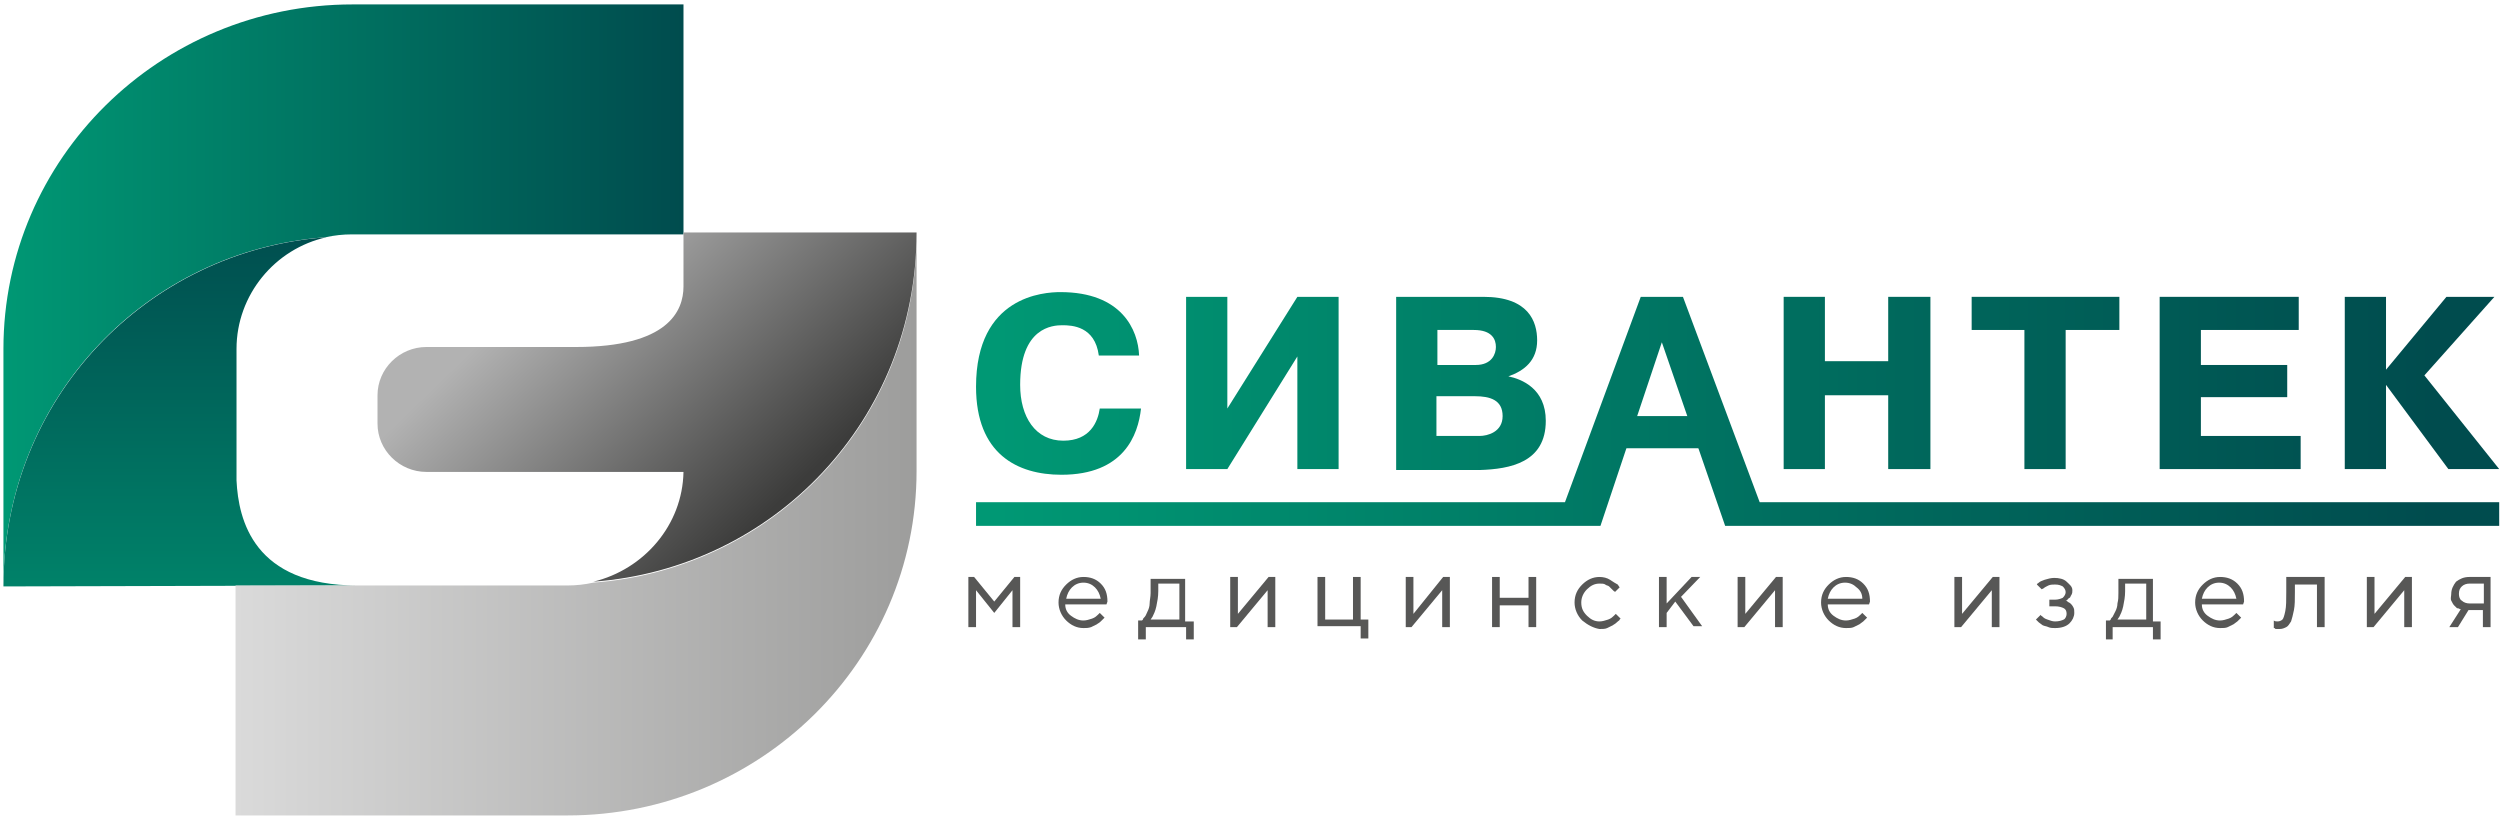 <?xml version="1.0" encoding="UTF-8"?> <svg xmlns="http://www.w3.org/2000/svg" width="556" height="182" viewBox="0 0 556 182" fill="none"><path d="M236.056 105.586C249.922 105.586 253.121 96.746 253.761 90.853H244.589C244.162 93.799 242.455 98.009 236.482 98.009C230.296 98.009 226.883 92.747 226.883 85.591C226.883 72.752 234.136 72.332 236.269 72.332C238.402 72.332 243.522 72.542 244.375 79.067H253.335C253.121 73.384 249.495 64.965 235.842 64.965C232.216 64.965 217.07 65.807 217.07 86.012C217.07 100.955 226.243 105.586 236.056 105.586Z" fill="url(#paint0_linear_540_592)"></path><path d="M288.533 79.277V104.323H297.705V66.017H288.533L272.96 90.853V66.017H263.788V104.323H272.96L288.533 79.277Z" fill="url(#paint1_linear_540_592)"></path><path d="M343.782 93.589C343.782 86.433 338.449 84.328 335.463 83.697C339.089 82.434 341.862 80.119 341.862 75.699C341.862 71.49 339.943 66.017 329.917 66.017H310.504V104.533H329.063C335.889 104.323 343.782 102.85 343.782 93.589ZM319.677 73.384H327.783C331.836 73.384 332.69 75.489 332.69 77.172C332.69 78.646 331.836 81.171 328.21 81.171H319.677V73.384ZM319.677 88.117H327.997C331.41 88.117 334.183 88.959 334.183 92.537C334.183 96.115 330.77 96.956 329.063 96.956H319.464V88.117H319.677Z" fill="url(#paint2_linear_540_592)"></path><path d="M374.287 66.017H364.901L348.049 111.689H217.07V116.951H346.129H355.515H355.941L369.594 76.12L383.673 116.951H384.313H393.272H555.822V111.689H391.353L374.287 66.017Z" fill="url(#paint3_linear_540_592)"></path><path d="M405.858 87.906H419.937V104.323H429.324V66.017H419.937V80.329H405.858V66.017H396.686V104.323H405.858V87.906Z" fill="url(#paint4_linear_540_592)"></path><path d="M450.229 104.323H459.401V73.384H471.347V66.017H438.496V73.384H450.229V104.323Z" fill="url(#paint5_linear_540_592)"></path><path d="M511.665 96.956H489.479V88.327H508.678V81.171H489.479V73.384H511.238V66.017H480.307V104.323H511.665V96.956Z" fill="url(#paint6_linear_540_592)"></path><path d="M530.65 85.591L544.516 104.323H555.822L539.183 83.486L554.755 66.017H544.089L530.65 82.224V66.017H521.478V104.323H530.65V85.591Z" fill="url(#paint7_linear_540_592)"></path><path d="M78.412 0.983C35.535 0.983 0.764 35.289 0.764 77.593V129.158C1.404 88.117 32.762 55.705 72.44 52.758C74.359 52.337 76.279 52.127 78.199 52.127H152.008V0.983H78.412Z" fill="url(#paint8_linear_540_592)"></path><path d="M79.479 130.211C56.441 130.211 53.028 115.688 52.601 106.848V77.593C52.601 65.597 61.134 55.284 72.653 52.758C32.549 55.705 0.764 88.748 0.764 130.421L79.479 130.211Z" fill="url(#paint9_linear_540_592)"></path><path d="M131.955 129.579C130.036 130 128.116 130.21 126.196 130.21H52.387V181.354H126.196C169.073 181.354 203.844 147.048 203.844 104.744V53.389C203.204 94.22 171.633 126.632 131.955 129.579Z" fill="url(#paint10_linear_540_592)"></path><path d="M152.007 51.916V63.702C152.007 69.174 148.594 77.172 128.116 77.172H94.838C88.865 77.172 83.959 82.013 83.959 87.906V94.22C83.959 100.113 88.865 104.954 94.838 104.954H152.007C151.794 116.74 143.261 126.633 131.955 129.369C172.06 126.422 203.844 93.378 203.844 51.706H152.007V51.916Z" fill="url(#paint11_linear_540_592)"></path><path d="M225.176 131.263L221.123 136.314L217.07 131.263V139.471H215.364V128.316H216.644L221.123 133.788L225.603 128.316H226.883V139.471H225.176V131.263Z" fill="#575756"></path><path d="M246.082 134.42H236.909C236.909 135.472 237.336 136.314 238.189 136.946C239.042 137.577 239.896 137.998 240.962 137.998C241.602 137.998 242.242 137.787 242.882 137.577C243.522 137.366 243.949 136.946 244.162 136.735L244.589 136.314L245.655 137.366L245.442 137.577C245.442 137.577 245.229 137.787 244.802 138.208C244.375 138.629 244.162 138.629 243.949 138.84C243.522 139.05 243.096 139.261 242.669 139.471C242.029 139.682 241.602 139.682 240.962 139.682C239.469 139.682 238.189 139.05 237.123 137.998C236.056 136.946 235.416 135.472 235.416 133.999C235.416 132.315 236.056 131.052 237.123 130C238.189 128.948 239.469 128.316 240.962 128.316C242.456 128.316 243.735 128.737 244.802 129.79C245.869 130.842 246.295 132.105 246.295 133.788L246.082 134.42ZM243.522 130.631C242.882 130 242.029 129.579 240.962 129.579C239.896 129.579 239.042 130 238.402 130.631C237.763 131.263 237.336 132.105 237.123 133.157H244.802C244.589 132.105 244.162 131.263 243.522 130.631Z" fill="#575756"></path><path d="M265.494 137.998V142.207H263.788V139.471H254.828V142.207H253.122V137.998H253.975L254.188 137.787C254.188 137.577 254.401 137.366 254.615 137.156C254.828 136.945 255.041 136.314 255.255 135.893C255.468 135.472 255.681 134.841 255.681 134.209C255.681 133.578 255.895 132.736 255.895 131.894V128.737H263.574V138.208H265.494V137.998ZM257.601 129.79V131.473C257.601 132.736 257.388 133.788 257.175 134.841C256.961 135.893 256.535 136.735 256.321 137.156L255.895 137.787H262.294V129.79H257.601Z" fill="#575756"></path><path d="M282.133 128.316H283.626V139.471H281.92V131.263L275.093 139.471H273.6V128.316H275.307V136.525L282.133 128.316Z" fill="#575756"></path><path d="M293.012 139.471V128.316H294.719V137.787H300.905V128.316H302.612V137.787H304.318V141.997H302.612V139.261H293.012V139.471Z" fill="#575756"></path><path d="M320.957 128.316H322.45V139.471H320.744V131.263L313.918 139.471H312.638V128.316H314.344V136.525L320.957 128.316Z" fill="#575756"></path><path d="M339.943 139.471V134.63H333.543V139.471H331.836V128.316H333.543V132.947H339.943V128.316H341.649V139.471H339.943Z" fill="#575756"></path><path d="M351.888 137.998C350.822 136.946 350.182 135.472 350.182 133.999C350.182 132.315 350.822 131.052 351.888 130C352.955 128.948 354.235 128.316 355.728 128.316C356.581 128.316 357.435 128.527 358.074 128.948C358.714 129.369 359.354 129.79 359.781 130L360.208 130.631L359.141 131.684C359.141 131.684 359.141 131.473 358.928 131.473C358.928 131.473 358.714 131.263 358.501 131.052C358.288 130.842 358.074 130.631 357.861 130.421C357.648 130.211 357.221 130.21 357.008 130C356.795 129.79 356.155 129.79 355.728 129.79C354.661 129.79 353.808 130.21 352.955 131.052C352.101 131.894 351.675 132.947 351.675 133.999C351.675 135.262 352.101 136.104 352.955 136.946C353.808 137.787 354.661 138.208 355.728 138.208C356.368 138.208 357.008 137.998 357.648 137.787C358.288 137.577 358.714 137.156 358.928 136.946L359.354 136.525L360.421 137.577L360.208 137.787C360.208 137.998 359.994 137.998 359.568 138.419C359.141 138.84 358.928 138.84 358.714 139.05C358.288 139.261 357.861 139.471 357.434 139.682C357.008 139.892 356.368 139.892 355.728 139.892C354.448 139.682 353.168 139.05 351.888 137.998Z" fill="#575756"></path><path d="M370.661 136.314V139.471H368.954V128.316H370.661V134.209L376.207 128.316H378.127L373.86 132.736L378.553 139.261H376.634L372.581 133.788L370.661 136.314Z" fill="#575756"></path><path d="M394.979 128.316H396.472V139.471H394.766V131.263L387.94 139.471H386.446V128.316H388.153V136.525L394.979 128.316Z" fill="#575756"></path><path d="M415.671 134.42H406.498C406.498 135.472 406.925 136.314 407.778 136.946C408.631 137.577 409.485 137.998 410.551 137.998C411.191 137.998 411.831 137.787 412.471 137.577C413.111 137.366 413.538 136.946 413.751 136.735L414.178 136.314L415.244 137.366L415.031 137.577C415.031 137.577 414.818 137.787 414.391 138.208C414.178 138.419 413.751 138.629 413.538 138.84C413.111 139.05 412.684 139.261 412.258 139.471C411.831 139.682 411.191 139.682 410.551 139.682C409.058 139.682 407.778 139.05 406.711 137.998C405.645 136.946 405.005 135.472 405.005 133.999C405.005 132.315 405.645 131.052 406.711 130C407.778 128.948 409.058 128.316 410.551 128.316C412.044 128.316 413.324 128.737 414.391 129.79C415.458 130.842 415.884 132.105 415.884 133.788L415.671 134.42ZM412.898 130.631C412.258 130 411.404 129.579 410.338 129.579C409.271 129.579 408.418 130 407.778 130.631C407.138 131.263 406.711 132.105 406.498 133.157H414.178C414.178 132.105 413.751 131.263 412.898 130.631Z" fill="#575756"></path><path d="M443.189 128.316H444.682V139.471H442.976V131.263L436.149 139.471H434.656V128.316H436.363V136.525L443.189 128.316Z" fill="#575756"></path><path d="M460.895 131.263C460.895 131.684 460.895 131.894 460.681 132.315C460.468 132.526 460.468 132.947 460.255 132.947C460.041 133.157 459.828 133.157 459.828 133.368C459.615 133.578 459.401 133.578 459.401 133.578C459.401 133.578 459.615 133.578 459.828 133.788C460.041 133.999 460.255 133.999 460.468 134.209C460.681 134.42 460.895 134.63 461.108 135.051C461.321 135.472 461.321 135.683 461.321 136.314C461.321 137.156 460.895 137.998 460.255 138.629C459.615 139.261 458.548 139.682 457.055 139.682C456.628 139.682 455.988 139.682 455.562 139.471C455.135 139.261 454.708 139.261 454.282 139.05C454.068 138.84 453.642 138.629 453.429 138.419C453.215 138.208 453.002 137.998 453.002 137.998L452.789 137.787L453.855 136.735C453.855 136.945 454.068 136.945 454.282 137.156C454.495 137.366 454.708 137.577 455.348 137.787C455.988 137.998 456.415 138.208 457.055 138.208C457.908 138.208 458.548 137.998 458.975 137.787C459.401 137.577 459.615 136.945 459.615 136.525C459.615 135.893 459.401 135.472 458.975 135.262C458.548 135.051 457.908 134.841 457.055 134.841H455.775V133.368H457.055C457.695 133.368 458.335 133.157 458.762 132.947C459.188 132.526 459.401 132.105 459.401 131.684C459.401 131.263 459.188 130.842 458.762 130.421C458.335 130.21 457.908 130 457.055 130C456.628 130 455.988 130 455.562 130.21C455.135 130.421 454.708 130.631 454.495 130.842L454.068 131.052L453.002 130C453.002 129.79 453.215 129.79 453.429 129.579C453.642 129.369 454.068 129.158 454.708 128.948C455.348 128.737 456.202 128.527 456.842 128.527C457.908 128.527 458.975 128.737 459.615 129.369C460.255 130 460.895 130.421 460.895 131.263Z" fill="#575756"></path><path d="M480.52 137.998V142.207H478.813V139.471H469.854V142.207H468.361V137.998H469.214L469.427 137.787C469.427 137.577 469.641 137.366 469.854 137.156C470.067 136.735 470.281 136.314 470.494 135.893C470.707 135.472 470.921 134.841 470.921 134.209C471.134 133.367 471.134 132.736 471.134 131.894V128.737H478.813V138.208H480.52V137.998ZM472.627 129.79V131.473C472.627 132.736 472.414 133.788 472.201 134.841C471.987 135.893 471.561 136.735 471.347 137.156L470.921 137.787H477.32V129.79H472.627Z" fill="#575756"></path><path d="M498.866 134.42H489.693C489.693 135.472 490.12 136.314 490.973 136.946C491.826 137.577 492.679 137.998 493.746 137.998C494.386 137.998 495.026 137.787 495.666 137.577C496.306 137.366 496.733 136.946 496.946 136.735L497.372 136.314L498.439 137.366L498.226 137.577C498.226 137.577 498.012 137.787 497.586 138.208C497.373 138.419 496.946 138.629 496.732 138.84C496.306 139.05 495.879 139.261 495.453 139.471C495.026 139.682 494.386 139.682 493.746 139.682C492.253 139.682 490.973 139.05 489.906 137.998C488.84 136.946 488.2 135.472 488.2 133.999C488.2 132.315 488.84 131.052 489.906 130C490.973 128.948 492.253 128.316 493.746 128.316C495.239 128.316 496.519 128.737 497.586 129.79C498.652 130.842 499.079 132.105 499.079 133.788L498.866 134.42ZM496.093 130.631C495.453 130 494.599 129.579 493.533 129.579C492.466 129.579 491.613 130 490.973 130.631C490.333 131.263 489.906 132.105 489.693 133.157H497.372C497.159 132.105 496.733 131.263 496.093 130.631Z" fill="#575756"></path><path d="M508.892 128.316H516.998V139.471H515.291V130H510.385V131.684C510.385 133.368 510.385 134.63 510.172 135.683C509.958 136.735 509.745 137.577 509.532 138.208C509.105 138.84 508.892 139.261 508.465 139.471C508.038 139.682 507.612 139.892 506.972 139.892C506.759 139.892 506.545 139.892 506.332 139.892C506.119 139.892 505.905 139.892 505.905 139.682H505.692V137.998C505.905 138.208 506.332 138.208 506.545 138.208C506.972 138.208 507.398 137.998 507.612 137.787C507.825 137.577 508.038 136.946 508.252 135.893C508.465 134.841 508.465 133.578 508.465 131.684V128.316H508.892Z" fill="#575756"></path><path d="M534.917 128.316H536.41V139.471H534.703V131.263L527.877 139.471H526.384V128.316H528.09V136.525L534.917 128.316Z" fill="#575756"></path><path d="M545.156 132.105C545.156 131.052 545.583 130.211 546.223 129.369C547.076 128.737 547.929 128.316 549.209 128.316H553.902V139.471H552.196V135.683H548.996L546.649 139.471H544.729L547.289 135.472H547.076C547.076 135.472 546.863 135.262 546.436 135.262C546.223 135.051 546.009 134.841 545.796 134.63C545.583 134.42 545.369 133.999 545.156 133.578C544.943 133.157 545.156 132.526 545.156 132.105ZM552.409 129.79H549.209C548.569 129.79 547.929 130 547.503 130.421C547.076 130.842 546.863 131.263 546.863 132.105C546.863 132.736 547.076 133.368 547.503 133.578C547.929 133.999 548.569 134.209 549.209 134.209H552.409V129.79Z" fill="#575756"></path><path d="M382.18 92.537H355.515V99.692H382.18V92.537Z" fill="url(#paint12_linear_540_592)"></path><defs><linearGradient id="paint0_linear_540_592" x1="221.411" y1="85.199" x2="541.483" y2="85.199" gradientUnits="userSpaceOnUse"><stop stop-color="#009874"></stop><stop offset="1" stop-color="#004C4E"></stop></linearGradient><linearGradient id="paint1_linear_540_592" x1="221.411" y1="85.199" x2="541.483" y2="85.199" gradientUnits="userSpaceOnUse"><stop stop-color="#009874"></stop><stop offset="1" stop-color="#004C4E"></stop></linearGradient><linearGradient id="paint2_linear_540_592" x1="221.411" y1="85.199" x2="541.483" y2="85.199" gradientUnits="userSpaceOnUse"><stop stop-color="#009874"></stop><stop offset="1" stop-color="#004C4E"></stop></linearGradient><linearGradient id="paint3_linear_540_592" x1="221.411" y1="91.414" x2="541.483" y2="91.414" gradientUnits="userSpaceOnUse"><stop stop-color="#009874"></stop><stop offset="1" stop-color="#004C4E"></stop></linearGradient><linearGradient id="paint4_linear_540_592" x1="221.411" y1="85.199" x2="541.483" y2="85.199" gradientUnits="userSpaceOnUse"><stop stop-color="#009874"></stop><stop offset="1" stop-color="#004C4E"></stop></linearGradient><linearGradient id="paint5_linear_540_592" x1="221.411" y1="85.199" x2="541.483" y2="85.199" gradientUnits="userSpaceOnUse"><stop stop-color="#009874"></stop><stop offset="1" stop-color="#004C4E"></stop></linearGradient><linearGradient id="paint6_linear_540_592" x1="221.411" y1="85.199" x2="541.483" y2="85.199" gradientUnits="userSpaceOnUse"><stop stop-color="#009874"></stop><stop offset="1" stop-color="#004C4E"></stop></linearGradient><linearGradient id="paint7_linear_540_592" x1="221.411" y1="85.199" x2="541.483" y2="85.199" gradientUnits="userSpaceOnUse"><stop stop-color="#009874"></stop><stop offset="1" stop-color="#004C4E"></stop></linearGradient><linearGradient id="paint8_linear_540_592" x1="0.681" y1="65.004" x2="152.027" y2="65.004" gradientUnits="userSpaceOnUse"><stop stop-color="#009874"></stop><stop offset="1" stop-color="#004C4E"></stop></linearGradient><linearGradient id="paint9_linear_540_592" x1="40.031" y1="164.21" x2="40.031" y2="48.767" gradientUnits="userSpaceOnUse"><stop stop-color="#009874"></stop><stop offset="1" stop-color="#004C4E"></stop></linearGradient><linearGradient id="paint10_linear_540_592" x1="52.44" y1="117.344" x2="203.784" y2="117.344" gradientUnits="userSpaceOnUse"><stop stop-color="#DADADA"></stop><stop offset="1" stop-color="#9D9D9C"></stop></linearGradient><linearGradient id="paint11_linear_540_592" x1="176.714" y1="108.473" x2="126.745" y2="56.761" gradientUnits="userSpaceOnUse"><stop stop-color="#3C3C3B"></stop><stop offset="1" stop-color="#B2B2B2"></stop></linearGradient><linearGradient id="paint12_linear_540_592" x1="221.411" y1="96.166" x2="541.483" y2="96.166" gradientUnits="userSpaceOnUse"><stop stop-color="#009874"></stop><stop offset="1" stop-color="#004C4E"></stop></linearGradient></defs></svg> 